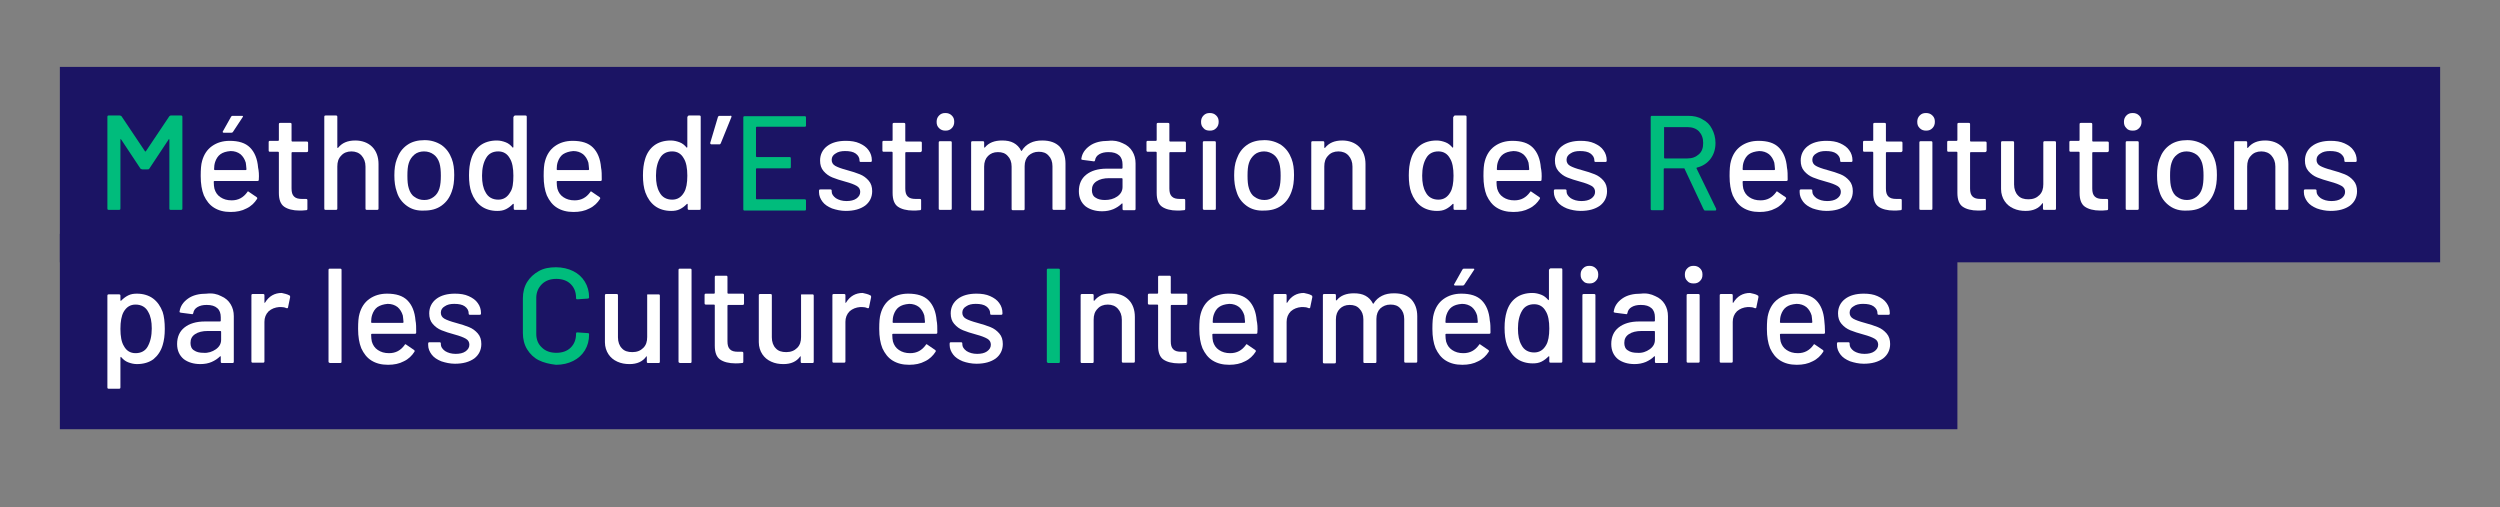 <?xml version="1.0" encoding="utf-8"?>
<!-- Generator: Adobe Illustrator 23.0.2, SVG Export Plug-In . SVG Version: 6.00 Build 0)  -->
<svg version="1.1" id="Calque_1" xmlns="http://www.w3.org/2000/svg" xmlns:xlink="http://www.w3.org/1999/xlink" x="0px" y="0px"
	 viewBox="0 0 710 144" style="enable-background:new 0 0 710 144;" xml:space="preserve">
<rect x="0" y="0" width="710" height="144" fill="#808080" stroke="none"/>
<style type="text/css">
	.st0{fill:#1B1464;}
	.st1{fill:#00BC7C;}
	.st2{fill:#FFFFFF;}
</style>
<rect x="17" y="19" class="st0" width="676" height="55.5"/>
<rect x="17" y="66.4" class="st0" width="538.9" height="55.5"/>
<g>
	<path class="st1" d="M48.5,32.8h2.9c0.3,0,0.4,0.1,0.4,0.4v26c0,0.3-0.1,0.4-0.4,0.4h-2.9c-0.3,0-0.4-0.1-0.4-0.4V39.7
		c0-0.1,0-0.1-0.1-0.2c-0.1,0-0.1,0-0.1,0.1l-5.5,8.3c-0.1,0.2-0.3,0.2-0.5,0.2h-1.5c-0.2,0-0.3-0.1-0.5-0.2l-5.5-8.3
		c0-0.1-0.1-0.1-0.1-0.1c-0.1,0-0.1,0.1-0.1,0.2v19.5c0,0.3-0.1,0.4-0.4,0.4h-2.9c-0.3,0-0.4-0.1-0.4-0.4v-26c0-0.3,0.1-0.4,0.4-0.4
		H34c0.2,0,0.4,0.1,0.5,0.2l6.7,10c0,0,0.1,0,0.1,0c0.1,0,0.1,0,0.1,0l6.7-10C48.2,32.9,48.4,32.8,48.5,32.8z"/>
	<path class="st2" d="M73.5,51c0,0.3-0.1,0.4-0.4,0.4H60.9c-0.1,0-0.2,0.1-0.2,0.2c0,0.9,0.1,1.5,0.2,2c0.3,1,0.8,1.8,1.7,2.4
		c0.9,0.6,1.9,0.9,3.2,0.9c1.9,0,3.3-0.8,4.4-2.3c0.1-0.3,0.3-0.3,0.5-0.1l2.2,1.5c0.2,0.2,0.2,0.3,0.1,0.5c-0.7,1.1-1.7,2.1-3,2.7
		c-1.3,0.7-2.8,1-4.5,1c-1.9,0-3.4-0.4-4.7-1.2c-1.3-0.8-2.2-2-2.9-3.5c-0.6-1.5-0.9-3.3-0.9-5.5c0-1.9,0.1-3.3,0.4-4.3
		c0.5-1.8,1.4-3.2,2.8-4.2c1.4-1,3.1-1.5,5-1.5c2.6,0,4.5,0.6,5.8,1.9c1.3,1.3,2.1,3.2,2.3,5.7C73.5,48.5,73.6,49.7,73.5,51z
		 M62.6,43.8c-0.7,0.5-1.2,1.3-1.5,2.2c-0.2,0.6-0.3,1.3-0.3,2.1c0,0.1,0.1,0.2,0.2,0.2h8.8c0.1,0,0.2-0.1,0.2-0.2
		c-0.1-0.8-0.1-1.5-0.2-1.9c-0.3-1-0.8-1.8-1.5-2.4c-0.8-0.6-1.7-0.9-2.8-0.9C64.2,43,63.3,43.3,62.6,43.8z M63.3,37.6
		c-0.1-0.1-0.1-0.2,0-0.3l2.3-4.1c0.1-0.2,0.2-0.3,0.5-0.3h2.6c0.2,0,0.2,0,0.3,0.1c0,0.1,0,0.2-0.1,0.3l-2.7,4.1
		c-0.1,0.2-0.3,0.3-0.5,0.3h-2C63.5,37.7,63.4,37.7,63.3,37.6z"/>
	<path class="st2" d="M87.1,43.2H83c-0.1,0-0.2,0.1-0.2,0.2v10.1c0,1.1,0.2,1.8,0.7,2.3c0.5,0.5,1.2,0.7,2.3,0.7h1.1
		c0.3,0,0.4,0.1,0.4,0.4v2.4c0,0.3-0.1,0.4-0.4,0.4c-0.8,0.1-1.4,0.1-1.8,0.1c-1.9,0-3.4-0.4-4.4-1.1c-1-0.7-1.5-2-1.5-3.9V43.3
		c0-0.1-0.1-0.2-0.2-0.2h-2.3c-0.3,0-0.4-0.1-0.4-0.4v-2.3c0-0.3,0.1-0.4,0.4-0.4h2.3c0.1,0,0.2-0.1,0.2-0.2v-4.5
		c0-0.3,0.1-0.4,0.4-0.4h2.8c0.3,0,0.4,0.1,0.4,0.4V40c0,0.1,0.1,0.2,0.2,0.2h4.1c0.3,0,0.4,0.1,0.4,0.4v2.3
		C87.5,43,87.4,43.2,87.1,43.2z"/>
	<path class="st2" d="M105.7,41.7c1.2,1.2,1.8,2.9,1.8,4.9v12.6c0,0.3-0.1,0.4-0.4,0.4h-2.9c-0.3,0-0.4-0.1-0.4-0.4V47.3
		c0-1.3-0.4-2.3-1.1-3.1c-0.7-0.8-1.7-1.2-2.9-1.2c-1.2,0-2.2,0.4-2.9,1.2c-0.8,0.8-1.1,1.8-1.1,3.1v11.9c0,0.3-0.1,0.4-0.4,0.4
		h-2.9c-0.3,0-0.4-0.1-0.4-0.4v-26c0-0.3,0.1-0.4,0.4-0.4h2.9c0.3,0,0.4,0.1,0.4,0.4v8.7c0,0.1,0,0.1,0.1,0.1c0,0,0.1,0,0.1,0
		c1.1-1.4,2.7-2.1,4.9-2.1C102.8,39.9,104.5,40.5,105.7,41.7z"/>
	<path class="st2" d="M115.6,58.5c-1.4-1-2.4-2.3-2.9-4c-0.5-1.4-0.7-2.9-0.7-4.7c0-1.8,0.2-3.3,0.7-4.6c0.6-1.7,1.5-3,2.9-4
		c1.4-1,3.1-1.4,5-1.4c1.8,0,3.4,0.5,4.8,1.4c1.4,1,2.3,2.3,2.9,3.9c0.5,1.3,0.7,2.8,0.7,4.6c0,1.8-0.2,3.4-0.7,4.7
		c-0.6,1.7-1.5,3-2.9,4s-3,1.4-4.9,1.4C118.6,59.9,117,59.5,115.6,58.5z M123.2,55.9c0.8-0.6,1.3-1.4,1.6-2.4c0.3-1,0.4-2.2,0.4-3.6
		c0-1.4-0.1-2.6-0.4-3.6c-0.3-1-0.9-1.9-1.6-2.4c-0.8-0.6-1.7-0.9-2.8-0.9c-1,0-2,0.3-2.7,0.9s-1.3,1.4-1.6,2.4
		c-0.3,0.9-0.4,2.1-0.4,3.6c0,1.5,0.1,2.7,0.4,3.6c0.3,1,0.8,1.9,1.6,2.4c0.8,0.6,1.7,0.9,2.8,0.9C121.6,56.8,122.4,56.5,123.2,55.9
		z"/>
	<path class="st2" d="M146.3,32.8h2.9c0.3,0,0.4,0.1,0.4,0.4v26c0,0.3-0.1,0.4-0.4,0.4h-2.9c-0.3,0-0.4-0.1-0.4-0.4V58
		c0-0.1,0-0.1-0.1-0.1c0,0-0.1,0-0.1,0c-0.6,0.6-1.2,1.1-2,1.5c-0.8,0.4-1.6,0.5-2.5,0.5c-1.8,0-3.4-0.5-4.6-1.4
		c-1.2-0.9-2.1-2.2-2.7-3.8c-0.5-1.4-0.7-3-0.7-4.9c0-1.8,0.2-3.3,0.6-4.6c0.5-1.7,1.4-3,2.6-3.9c1.2-0.9,2.8-1.4,4.7-1.4
		c0.9,0,1.7,0.2,2.5,0.5c0.8,0.3,1.4,0.8,2,1.5c0.1,0.1,0.1,0.1,0.1,0c0,0,0.1-0.1,0.1-0.1v-8.5C145.9,33,146.1,32.8,146.3,32.8z
		 M145.8,49.9c0-2.1-0.3-3.8-1-4.9c-0.7-1.3-1.8-2-3.3-2c-1.5,0-2.7,0.6-3.4,1.8c-0.8,1.3-1.2,3-1.2,5.1c0,2,0.3,3.5,1,4.7
		c0.7,1.4,2,2.1,3.6,2.1c1.5,0,2.6-0.7,3.4-2.1C145.6,53.6,145.8,52,145.8,49.9z"/>
	<path class="st2" d="M170.9,51c0,0.3-0.1,0.4-0.4,0.4h-12.2c-0.1,0-0.2,0.1-0.2,0.2c0,0.9,0.1,1.5,0.2,2c0.3,1,0.8,1.8,1.7,2.4
		c0.9,0.6,1.9,0.9,3.2,0.9c1.9,0,3.3-0.8,4.4-2.3c0.1-0.3,0.3-0.3,0.5-0.1l2.2,1.5c0.2,0.2,0.2,0.3,0.1,0.5c-0.7,1.1-1.7,2.1-3,2.7
		c-1.3,0.7-2.8,1-4.5,1c-1.9,0-3.4-0.4-4.7-1.2c-1.3-0.8-2.2-2-2.9-3.5c-0.6-1.5-0.9-3.3-0.9-5.5c0-1.9,0.1-3.3,0.4-4.3
		c0.5-1.8,1.4-3.2,2.8-4.2c1.4-1,3.1-1.5,5-1.5c2.6,0,4.5,0.6,5.8,1.9c1.3,1.3,2.1,3.2,2.3,5.7C170.9,48.5,170.9,49.7,170.9,51z
		 M159.9,43.8c-0.7,0.5-1.2,1.3-1.5,2.2c-0.2,0.6-0.3,1.3-0.3,2.1c0,0.1,0.1,0.2,0.2,0.2h8.8c0.1,0,0.2-0.1,0.2-0.2
		c-0.1-0.8-0.1-1.5-0.2-1.9c-0.3-1-0.8-1.8-1.5-2.4c-0.8-0.6-1.7-0.9-2.8-0.9C161.6,43,160.7,43.3,159.9,43.8z"/>
	<path class="st2" d="M195.7,32.8h2.9c0.3,0,0.4,0.1,0.4,0.4v26c0,0.3-0.1,0.4-0.4,0.4h-2.9c-0.3,0-0.4-0.1-0.4-0.4V58
		c0-0.1,0-0.1-0.1-0.1c0,0-0.1,0-0.1,0c-0.6,0.6-1.2,1.1-2,1.5c-0.8,0.4-1.6,0.5-2.5,0.5c-1.8,0-3.4-0.5-4.6-1.4
		c-1.2-0.9-2.1-2.2-2.7-3.8c-0.5-1.4-0.7-3-0.7-4.9c0-1.8,0.2-3.3,0.6-4.6c0.5-1.7,1.4-3,2.6-3.9c1.2-0.9,2.8-1.4,4.7-1.4
		c0.9,0,1.7,0.2,2.5,0.5c0.8,0.3,1.4,0.8,2,1.5c0.1,0.1,0.1,0.1,0.1,0c0,0,0.1-0.1,0.1-0.1v-8.5C195.3,33,195.4,32.8,195.7,32.8z
		 M195.2,49.9c0-2.1-0.3-3.8-1-4.9c-0.7-1.3-1.8-2-3.3-2c-1.5,0-2.7,0.6-3.4,1.8c-0.8,1.3-1.2,3-1.2,5.1c0,2,0.3,3.5,1,4.7
		c0.7,1.4,2,2.1,3.6,2.1c1.5,0,2.6-0.7,3.4-2.1C194.9,53.6,195.2,52,195.2,49.9z"/>
	<path class="st2" d="M207.7,33c0.1,0.1,0.1,0.2,0,0.3l-3,7.4c-0.1,0.2-0.2,0.3-0.4,0.3h-2.2c-0.1,0-0.2,0-0.3-0.1
		c-0.1-0.1-0.1-0.2-0.1-0.3l2.2-7.4c0.1-0.2,0.2-0.3,0.5-0.3h2.9C207.6,32.8,207.7,32.9,207.7,33z"/>
	<path class="st1" d="M228.5,36h-13.6c-0.1,0-0.2,0.1-0.2,0.2v8.2c0,0.1,0.1,0.2,0.2,0.2h9.3c0.3,0,0.4,0.1,0.4,0.4v2.4
		c0,0.3-0.1,0.4-0.4,0.4h-9.3c-0.1,0-0.2,0.1-0.2,0.2v8.4c0,0.1,0.1,0.2,0.2,0.2h13.6c0.3,0,0.4,0.1,0.4,0.4v2.4
		c0,0.3-0.1,0.4-0.4,0.4h-17c-0.3,0-0.4-0.1-0.4-0.4v-26c0-0.3,0.1-0.4,0.4-0.4h17c0.3,0,0.4,0.1,0.4,0.4v2.4
		C228.9,35.9,228.7,36,228.5,36z"/>
	<path class="st2" d="M236.3,59.2c-1.2-0.5-2.1-1.1-2.7-1.9c-0.6-0.8-1-1.7-1-2.7v-0.4c0-0.3,0.1-0.4,0.4-0.4h2.8
		c0.3,0,0.4,0.1,0.4,0.4v0.2c0,0.7,0.4,1.3,1.2,1.9c0.8,0.5,1.8,0.8,3,0.8c1.1,0,2.1-0.2,2.8-0.7c0.7-0.5,1.1-1.1,1.1-1.9
		c0-0.7-0.3-1.3-1-1.7c-0.7-0.4-1.7-0.8-3.2-1.2c-1.5-0.4-2.7-0.8-3.7-1.2c-1-0.4-1.8-1-2.5-1.8c-0.7-0.8-1-1.8-1-3
		c0-1.7,0.7-3.1,2-4.1c1.3-1,3.1-1.5,5.3-1.5c1.5,0,2.8,0.2,3.9,0.7c1.1,0.5,2,1.1,2.6,2c0.6,0.8,0.9,1.8,0.9,2.8v0.1
		c0,0.3-0.1,0.4-0.4,0.4h-2.7c-0.3,0-0.4-0.1-0.4-0.4v-0.1c0-0.7-0.4-1.4-1.1-1.9c-0.7-0.5-1.7-0.7-3-0.7c-1.1,0-2,0.2-2.7,0.7
		c-0.7,0.4-1.1,1-1.1,1.8c0,0.7,0.3,1.3,1,1.7c0.7,0.4,1.8,0.8,3.3,1.2c1.5,0.4,2.7,0.8,3.7,1.2c1,0.4,1.8,1,2.5,1.8s1,1.8,1,3
		c0,1.7-0.7,3.1-2,4.1c-1.4,1-3.2,1.5-5.5,1.5C238.8,59.9,237.5,59.6,236.3,59.2z"/>
	<path class="st2" d="M261.4,43.2h-4.1c-0.1,0-0.2,0.1-0.2,0.2v10.1c0,1.1,0.2,1.8,0.7,2.3c0.5,0.5,1.2,0.7,2.3,0.7h1.1
		c0.3,0,0.4,0.1,0.4,0.4v2.4c0,0.3-0.1,0.4-0.4,0.4c-0.8,0.1-1.4,0.1-1.8,0.1c-1.9,0-3.4-0.4-4.4-1.1c-1-0.7-1.5-2-1.5-3.9V43.3
		c0-0.1-0.1-0.2-0.2-0.2h-2.3c-0.3,0-0.4-0.1-0.4-0.4v-2.3c0-0.3,0.1-0.4,0.4-0.4h2.3c0.1,0,0.2-0.1,0.2-0.2v-4.5
		c0-0.3,0.1-0.4,0.4-0.4h2.8c0.3,0,0.4,0.1,0.4,0.4V40c0,0.1,0.1,0.2,0.2,0.2h4.1c0.3,0,0.4,0.1,0.4,0.4v2.3
		C261.7,43,261.6,43.2,261.4,43.2z"/>
	<path class="st2" d="M266.7,36.4c-0.5-0.5-0.7-1-0.7-1.8c0-0.7,0.2-1.3,0.7-1.8c0.5-0.5,1-0.7,1.8-0.7c0.7,0,1.3,0.2,1.8,0.7
		c0.5,0.5,0.7,1,0.7,1.8c0,0.7-0.2,1.3-0.7,1.8c-0.5,0.5-1,0.7-1.8,0.7C267.8,37.1,267.2,36.9,266.7,36.4z M266.6,59.2V40.5
		c0-0.3,0.1-0.4,0.4-0.4h2.9c0.3,0,0.4,0.1,0.4,0.4v18.7c0,0.3-0.1,0.4-0.4,0.4h-2.9C266.7,59.6,266.6,59.5,266.6,59.2z"/>
	<path class="st2" d="M300.9,41.6c1.1,1.2,1.7,2.8,1.7,4.8v12.8c0,0.3-0.1,0.4-0.4,0.4h-2.9c-0.3,0-0.4-0.1-0.4-0.4v-12
		c0-1.3-0.4-2.3-1.1-3c-0.7-0.8-1.6-1.1-2.8-1.1c-1.2,0-2.1,0.4-2.9,1.1c-0.7,0.7-1.1,1.7-1.1,3v12.1c0,0.3-0.1,0.4-0.4,0.4h-2.9
		c-0.3,0-0.4-0.1-0.4-0.4v-12c0-1.3-0.4-2.3-1.1-3c-0.7-0.8-1.6-1.1-2.8-1.1c-1.2,0-2.1,0.4-2.8,1.1c-0.7,0.7-1.1,1.7-1.1,3v12.1
		c0,0.3-0.1,0.4-0.4,0.4h-2.9c-0.3,0-0.4-0.1-0.4-0.4V40.5c0-0.3,0.1-0.4,0.4-0.4h2.9c0.3,0,0.4,0.1,0.4,0.4v1.3
		c0,0.1,0,0.1,0.1,0.1c0,0,0.1,0,0.1,0c1.1-1.4,2.8-2,4.9-2c1.3,0,2.4,0.2,3.3,0.7c0.9,0.5,1.6,1.2,2.1,2.2c0.1,0.1,0.2,0.1,0.2,0
		c0.6-1,1.4-1.7,2.4-2.2c1-0.5,2.1-0.7,3.4-0.7C298.2,39.9,299.8,40.5,300.9,41.6z"/>
	<path class="st2" d="M318.9,40.7c1.2,0.5,2.1,1.3,2.7,2.3c0.6,1,0.9,2.1,0.9,3.4v12.9c0,0.3-0.1,0.4-0.4,0.4h-2.9
		c-0.3,0-0.4-0.1-0.4-0.4v-1.4c0-0.1-0.1-0.2-0.2-0.1c-0.7,0.7-1.5,1.2-2.4,1.6c-1,0.4-2,0.6-3.2,0.6c-1.9,0-3.5-0.5-4.7-1.4
		c-1.2-1-1.9-2.4-1.9-4.3c0-2,0.7-3.6,2.1-4.7s3.3-1.7,5.8-1.7h4.3c0.1,0,0.2-0.1,0.2-0.2v-1c0-1.1-0.3-2-1-2.6
		c-0.7-0.6-1.6-0.9-3-0.9c-1.1,0-1.9,0.2-2.6,0.6c-0.7,0.4-1.1,1-1.2,1.7c-0.1,0.3-0.2,0.4-0.5,0.3l-3.1-0.4
		c-0.3-0.1-0.4-0.2-0.3-0.3c0.2-1.5,1-2.7,2.4-3.7c1.4-1,3.2-1.4,5.3-1.4C316.3,39.8,317.7,40.1,318.9,40.7z M317.3,55.8
		c1-0.7,1.5-1.6,1.5-2.7v-2.3c0-0.1-0.1-0.2-0.2-0.2H315c-1.5,0-2.7,0.3-3.6,0.9c-0.9,0.6-1.3,1.4-1.3,2.5c0,0.9,0.3,1.7,1,2.1
		c0.7,0.5,1.6,0.7,2.7,0.7C315.1,56.8,316.3,56.5,317.3,55.8z"/>
	<path class="st2" d="M336.4,43.2h-4.1c-0.1,0-0.2,0.1-0.2,0.2v10.1c0,1.1,0.2,1.8,0.7,2.3c0.5,0.5,1.2,0.7,2.3,0.7h1.1
		c0.3,0,0.4,0.1,0.4,0.4v2.4c0,0.3-0.1,0.4-0.4,0.4c-0.8,0.1-1.4,0.1-1.8,0.1c-1.9,0-3.4-0.4-4.4-1.1c-1-0.7-1.5-2-1.5-3.9V43.3
		c0-0.1-0.1-0.2-0.2-0.2h-2.3c-0.3,0-0.4-0.1-0.4-0.4v-2.3c0-0.3,0.1-0.4,0.4-0.4h2.3c0.1,0,0.2-0.1,0.2-0.2v-4.5
		c0-0.3,0.1-0.4,0.4-0.4h2.8c0.3,0,0.4,0.1,0.4,0.4V40c0,0.1,0.1,0.2,0.2,0.2h4.1c0.3,0,0.4,0.1,0.4,0.4v2.3
		C336.8,43,336.7,43.2,336.4,43.2z"/>
	<path class="st2" d="M341.8,36.4c-0.5-0.5-0.7-1-0.7-1.8c0-0.7,0.2-1.3,0.7-1.8c0.5-0.5,1-0.7,1.8-0.7c0.7,0,1.3,0.2,1.8,0.7
		c0.5,0.5,0.7,1,0.7,1.8c0,0.7-0.2,1.3-0.7,1.8c-0.5,0.5-1,0.7-1.8,0.7C342.8,37.1,342.2,36.9,341.8,36.4z M341.6,59.2V40.5
		c0-0.3,0.1-0.4,0.4-0.4h2.9c0.3,0,0.4,0.1,0.4,0.4v18.7c0,0.3-0.1,0.4-0.4,0.4H342C341.8,59.6,341.6,59.5,341.6,59.2z"/>
	<path class="st2" d="M354.1,58.5c-1.4-1-2.4-2.3-2.9-4c-0.5-1.4-0.7-2.9-0.7-4.7c0-1.8,0.2-3.3,0.7-4.6c0.6-1.7,1.5-3,2.9-4
		c1.4-1,3.1-1.4,5-1.4c1.8,0,3.4,0.5,4.8,1.4c1.4,1,2.3,2.3,2.9,3.9c0.5,1.3,0.7,2.8,0.7,4.6c0,1.8-0.2,3.4-0.7,4.7
		c-0.6,1.7-1.5,3-2.9,4s-3,1.4-4.9,1.4C357.2,59.9,355.5,59.5,354.1,58.5z M361.7,55.9c0.8-0.6,1.3-1.4,1.6-2.4
		c0.3-1,0.4-2.2,0.4-3.6c0-1.4-0.1-2.6-0.4-3.6c-0.3-1-0.9-1.9-1.6-2.4S360.1,43,359,43c-1,0-2,0.3-2.7,0.9s-1.3,1.4-1.6,2.4
		c-0.3,0.9-0.4,2.1-0.4,3.6c0,1.5,0.1,2.7,0.4,3.6c0.3,1,0.8,1.9,1.6,2.4c0.8,0.6,1.7,0.9,2.8,0.9C360.1,56.8,361,56.5,361.7,55.9z"
		/>
	<path class="st2" d="M386,41.7c1.2,1.2,1.8,2.9,1.8,4.9v12.6c0,0.3-0.1,0.4-0.4,0.4h-2.9c-0.3,0-0.4-0.1-0.4-0.4V47.3
		c0-1.3-0.4-2.3-1.1-3.1c-0.7-0.8-1.7-1.2-2.9-1.2c-1.2,0-2.2,0.4-2.9,1.2c-0.8,0.8-1.1,1.8-1.1,3.1v11.9c0,0.3-0.1,0.4-0.4,0.4
		h-2.9c-0.3,0-0.4-0.1-0.4-0.4V40.5c0-0.3,0.1-0.4,0.4-0.4h2.9c0.3,0,0.4,0.1,0.4,0.4v1.4c0,0.1,0,0.1,0.1,0.1c0,0,0.1,0,0.1,0
		c1.1-1.4,2.7-2.1,4.9-2.1C383.1,39.9,384.8,40.5,386,41.7z"/>
	<path class="st2" d="M413.2,32.8h2.9c0.3,0,0.4,0.1,0.4,0.4v26c0,0.3-0.1,0.4-0.4,0.4h-2.9c-0.3,0-0.4-0.1-0.4-0.4V58
		c0-0.1,0-0.1-0.1-0.1c0,0-0.1,0-0.1,0c-0.6,0.6-1.2,1.1-2,1.5c-0.8,0.4-1.6,0.5-2.5,0.5c-1.8,0-3.4-0.5-4.6-1.4
		c-1.2-0.9-2.1-2.2-2.7-3.8c-0.5-1.4-0.7-3-0.7-4.9c0-1.8,0.2-3.3,0.6-4.6c0.5-1.7,1.4-3,2.6-3.9c1.2-0.9,2.8-1.4,4.7-1.4
		c0.9,0,1.7,0.2,2.5,0.5c0.8,0.3,1.4,0.8,2,1.5c0.1,0.1,0.1,0.1,0.1,0c0,0,0.1-0.1,0.1-0.1v-8.5C412.9,33,413,32.8,413.2,32.8z
		 M412.8,49.9c0-2.1-0.3-3.8-1-4.9c-0.7-1.3-1.8-2-3.3-2c-1.5,0-2.7,0.6-3.4,1.8c-0.8,1.3-1.2,3-1.2,5.1c0,2,0.3,3.5,1,4.7
		c0.7,1.4,2,2.1,3.6,2.1c1.5,0,2.6-0.7,3.4-2.1C412.5,53.6,412.8,52,412.8,49.9z"/>
	<path class="st2" d="M437.8,51c0,0.3-0.1,0.4-0.4,0.4h-12.2c-0.1,0-0.2,0.1-0.2,0.2c0,0.9,0.1,1.5,0.2,2c0.3,1,0.8,1.8,1.7,2.4
		c0.9,0.6,1.9,0.9,3.2,0.9c1.9,0,3.3-0.8,4.4-2.3c0.1-0.3,0.3-0.3,0.5-0.1l2.2,1.5c0.2,0.2,0.2,0.3,0.1,0.5c-0.7,1.1-1.7,2.1-3,2.7
		c-1.3,0.7-2.8,1-4.5,1c-1.9,0-3.4-0.4-4.7-1.2c-1.3-0.8-2.2-2-2.9-3.5c-0.6-1.5-0.9-3.3-0.9-5.5c0-1.9,0.1-3.3,0.4-4.3
		c0.5-1.8,1.4-3.2,2.8-4.2c1.4-1,3.1-1.5,5-1.5c2.6,0,4.5,0.6,5.8,1.9c1.3,1.3,2.1,3.2,2.3,5.7C437.8,48.5,437.9,49.7,437.8,51z
		 M426.9,43.8c-0.7,0.5-1.2,1.3-1.5,2.2c-0.2,0.6-0.3,1.3-0.3,2.1c0,0.1,0.1,0.2,0.2,0.2h8.8c0.1,0,0.2-0.1,0.2-0.2
		c-0.1-0.8-0.1-1.5-0.2-1.9c-0.3-1-0.8-1.8-1.5-2.4c-0.8-0.6-1.7-0.9-2.8-0.9C428.5,43,427.6,43.3,426.9,43.8z"/>
	<path class="st2" d="M445,59.2c-1.2-0.5-2.1-1.1-2.7-1.9c-0.6-0.8-1-1.7-1-2.7v-0.4c0-0.3,0.1-0.4,0.4-0.4h2.8
		c0.3,0,0.4,0.1,0.4,0.4v0.2c0,0.7,0.4,1.3,1.2,1.9c0.8,0.5,1.8,0.8,3,0.8c1.1,0,2.1-0.2,2.8-0.7c0.7-0.5,1.1-1.1,1.1-1.9
		c0-0.7-0.3-1.3-1-1.7c-0.7-0.4-1.7-0.8-3.2-1.2c-1.5-0.4-2.7-0.8-3.7-1.2c-1-0.4-1.8-1-2.5-1.8c-0.7-0.8-1-1.8-1-3
		c0-1.7,0.7-3.1,2-4.1c1.3-1,3.1-1.5,5.3-1.5c1.5,0,2.8,0.2,3.9,0.7c1.1,0.5,2,1.1,2.6,2c0.6,0.8,0.9,1.8,0.9,2.8v0.1
		c0,0.3-0.1,0.4-0.4,0.4h-2.7c-0.3,0-0.4-0.1-0.4-0.4v-0.1c0-0.7-0.4-1.4-1.1-1.9s-1.7-0.7-3-0.7c-1.1,0-2,0.2-2.7,0.7
		c-0.7,0.4-1.1,1-1.1,1.8c0,0.7,0.3,1.3,1,1.7c0.7,0.4,1.8,0.8,3.3,1.2c1.5,0.4,2.7,0.8,3.7,1.2c1,0.4,1.8,1,2.5,1.8s1,1.8,1,3
		c0,1.7-0.7,3.1-2,4.1c-1.4,1-3.2,1.5-5.5,1.5C447.5,59.9,446.1,59.6,445,59.2z"/>
	<path class="st1" d="M483.8,59.4l-5.4-11.5c0-0.1-0.1-0.1-0.2-0.1h-5.5c-0.1,0-0.2,0.1-0.2,0.2v11.3c0,0.3-0.1,0.4-0.4,0.4h-2.9
		c-0.3,0-0.4-0.1-0.4-0.4v-26c0-0.3,0.1-0.4,0.4-0.4h10.3c1.5,0,2.9,0.3,4,1c1.2,0.6,2.1,1.5,2.7,2.7c0.6,1.1,1,2.5,1,4
		c0,1.8-0.5,3.3-1.4,4.5c-0.9,1.2-2.2,2.1-3.9,2.5c-0.1,0.1-0.1,0.1-0.1,0.2l5.6,11.5c0,0.1,0,0.1,0,0.2c0,0.2-0.1,0.3-0.3,0.3h-3
		C484,59.6,483.9,59.6,483.8,59.4z M472.6,36.2v8.6c0,0.1,0.1,0.2,0.2,0.2h6.4c1.4,0,2.4-0.4,3.3-1.2s1.2-1.9,1.2-3.2
		c0-1.4-0.4-2.4-1.2-3.3c-0.8-0.8-1.9-1.2-3.3-1.2h-6.4C472.7,36,472.6,36.1,472.6,36.2z"/>
	<path class="st2" d="M507.7,51c0,0.3-0.1,0.4-0.4,0.4h-12.2c-0.1,0-0.2,0.1-0.2,0.2c0,0.9,0.1,1.5,0.2,2c0.3,1,0.8,1.8,1.7,2.4
		c0.9,0.6,1.9,0.9,3.2,0.9c1.9,0,3.3-0.8,4.4-2.3c0.1-0.3,0.3-0.3,0.5-0.1l2.2,1.5c0.2,0.2,0.2,0.3,0.1,0.5c-0.7,1.1-1.7,2.1-3,2.7
		c-1.3,0.7-2.8,1-4.5,1c-1.9,0-3.4-0.4-4.7-1.2c-1.3-0.8-2.2-2-2.9-3.5c-0.6-1.5-0.9-3.3-0.9-5.5c0-1.9,0.1-3.3,0.4-4.3
		c0.5-1.8,1.4-3.2,2.8-4.2c1.4-1,3.1-1.5,5-1.5c2.6,0,4.5,0.6,5.8,1.9c1.3,1.3,2.1,3.2,2.3,5.7C507.7,48.5,507.7,49.7,507.7,51z
		 M496.7,43.8c-0.7,0.5-1.2,1.3-1.5,2.2c-0.2,0.6-0.3,1.3-0.3,2.1c0,0.1,0.1,0.2,0.2,0.2h8.8c0.1,0,0.2-0.1,0.2-0.2
		c-0.1-0.8-0.1-1.5-0.2-1.9c-0.3-1-0.8-1.8-1.5-2.4c-0.8-0.6-1.7-0.9-2.8-0.9C498.4,43,497.4,43.3,496.7,43.8z"/>
	<path class="st2" d="M514.8,59.2c-1.2-0.5-2.1-1.1-2.7-1.9c-0.6-0.8-1-1.7-1-2.7v-0.4c0-0.3,0.1-0.4,0.4-0.4h2.8
		c0.3,0,0.4,0.1,0.4,0.4v0.2c0,0.7,0.4,1.3,1.2,1.9c0.8,0.5,1.8,0.8,3,0.8c1.1,0,2.1-0.2,2.8-0.7c0.7-0.5,1.1-1.1,1.1-1.9
		c0-0.7-0.3-1.3-1-1.7c-0.7-0.4-1.7-0.8-3.2-1.2c-1.5-0.4-2.7-0.8-3.7-1.2c-1-0.4-1.8-1-2.5-1.8c-0.7-0.8-1-1.8-1-3
		c0-1.7,0.7-3.1,2-4.1c1.3-1,3.1-1.5,5.3-1.5c1.5,0,2.8,0.2,3.9,0.7c1.1,0.5,2,1.1,2.6,2c0.6,0.8,0.9,1.8,0.9,2.8v0.1
		c0,0.3-0.1,0.4-0.4,0.4h-2.7c-0.3,0-0.4-0.1-0.4-0.4v-0.1c0-0.7-0.4-1.4-1.1-1.9s-1.7-0.7-3-0.7c-1.1,0-2,0.2-2.7,0.7
		c-0.7,0.4-1.1,1-1.1,1.8c0,0.7,0.3,1.3,1,1.7c0.7,0.4,1.8,0.8,3.3,1.2c1.5,0.4,2.7,0.8,3.7,1.2c1,0.4,1.8,1,2.5,1.8s1,1.8,1,3
		c0,1.7-0.7,3.1-2,4.1c-1.4,1-3.2,1.5-5.5,1.5C517.3,59.9,516,59.6,514.8,59.2z"/>
	<path class="st2" d="M539.9,43.2h-4.1c-0.1,0-0.2,0.1-0.2,0.2v10.1c0,1.1,0.2,1.8,0.7,2.3c0.5,0.5,1.2,0.7,2.3,0.7h1.1
		c0.3,0,0.4,0.1,0.4,0.4v2.4c0,0.3-0.1,0.4-0.4,0.4c-0.8,0.1-1.4,0.1-1.8,0.1c-1.9,0-3.4-0.4-4.4-1.1c-1-0.7-1.5-2-1.5-3.9V43.3
		c0-0.1-0.1-0.2-0.2-0.2h-2.3c-0.3,0-0.4-0.1-0.4-0.4v-2.3c0-0.3,0.1-0.4,0.4-0.4h2.3c0.1,0,0.2-0.1,0.2-0.2v-4.5
		c0-0.3,0.1-0.4,0.4-0.4h2.8c0.3,0,0.4,0.1,0.4,0.4V40c0,0.1,0.1,0.2,0.2,0.2h4.1c0.3,0,0.4,0.1,0.4,0.4v2.3
		C540.2,43,540.1,43.2,539.9,43.2z"/>
	<path class="st2" d="M545.2,36.4c-0.5-0.5-0.7-1-0.7-1.8c0-0.7,0.2-1.3,0.7-1.8c0.5-0.5,1-0.7,1.8-0.7c0.7,0,1.3,0.2,1.8,0.7
		c0.5,0.5,0.7,1,0.7,1.8c0,0.7-0.2,1.3-0.7,1.8c-0.5,0.5-1,0.7-1.8,0.7C546.3,37.1,545.7,36.9,545.2,36.4z M545.1,59.2V40.5
		c0-0.3,0.1-0.4,0.4-0.4h2.9c0.3,0,0.4,0.1,0.4,0.4v18.7c0,0.3-0.1,0.4-0.4,0.4h-2.9C545.2,59.6,545.1,59.5,545.1,59.2z"/>
	<path class="st2" d="M563.8,43.2h-4.1c-0.1,0-0.2,0.1-0.2,0.2v10.1c0,1.1,0.2,1.8,0.7,2.3c0.5,0.5,1.2,0.7,2.3,0.7h1.1
		c0.3,0,0.4,0.1,0.4,0.4v2.4c0,0.3-0.1,0.4-0.4,0.4c-0.8,0.1-1.4,0.1-1.8,0.1c-1.9,0-3.4-0.4-4.4-1.1c-1-0.7-1.5-2-1.5-3.9V43.3
		c0-0.1-0.1-0.2-0.2-0.2h-2.3c-0.3,0-0.4-0.1-0.4-0.4v-2.3c0-0.3,0.1-0.4,0.4-0.4h2.3c0.1,0,0.2-0.1,0.2-0.2v-4.5
		c0-0.3,0.1-0.4,0.4-0.4h2.8c0.3,0,0.4,0.1,0.4,0.4V40c0,0.1,0.1,0.2,0.2,0.2h4.1c0.3,0,0.4,0.1,0.4,0.4v2.3
		C564.1,43,564,43.2,563.8,43.2z"/>
	<path class="st2" d="M580.6,40.1h2.9c0.3,0,0.4,0.1,0.4,0.4v18.7c0,0.3-0.1,0.4-0.4,0.4h-2.9c-0.3,0-0.4-0.1-0.4-0.4v-1.4
		c0-0.1,0-0.1-0.1-0.1c0,0-0.1,0-0.1,0.1c-1,1.4-2.6,2.1-4.7,2.1c-1.3,0-2.4-0.2-3.5-0.7c-1.1-0.5-1.9-1.2-2.5-2.1
		c-0.6-0.9-1-2.1-1-3.4V40.5c0-0.3,0.1-0.4,0.4-0.4h2.9c0.3,0,0.4,0.1,0.4,0.4v11.9c0,1.3,0.4,2.4,1.1,3.1c0.7,0.8,1.7,1.1,3,1.1
		s2.3-0.4,3.1-1.2c0.8-0.8,1.1-1.8,1.1-3.1V40.5C580.3,40.3,580.4,40.1,580.6,40.1z"/>
	<path class="st2" d="M598.5,43.2h-4.1c-0.1,0-0.2,0.1-0.2,0.2v10.1c0,1.1,0.2,1.8,0.7,2.3c0.5,0.5,1.2,0.7,2.3,0.7h1.1
		c0.3,0,0.4,0.1,0.4,0.4v2.4c0,0.3-0.1,0.4-0.4,0.4c-0.8,0.1-1.4,0.1-1.8,0.1c-1.9,0-3.4-0.4-4.4-1.1c-1-0.7-1.5-2-1.5-3.9V43.3
		c0-0.1-0.1-0.2-0.2-0.2h-2.3c-0.3,0-0.4-0.1-0.4-0.4v-2.3c0-0.3,0.1-0.4,0.4-0.4h2.3c0.1,0,0.2-0.1,0.2-0.2v-4.5
		c0-0.3,0.1-0.4,0.4-0.4h2.8c0.3,0,0.4,0.1,0.4,0.4V40c0,0.1,0.1,0.2,0.2,0.2h4.1c0.3,0,0.4,0.1,0.4,0.4v2.3
		C598.9,43,598.7,43.2,598.5,43.2z"/>
	<path class="st2" d="M603.9,36.4c-0.5-0.5-0.7-1-0.7-1.8c0-0.7,0.2-1.3,0.7-1.8c0.5-0.5,1-0.7,1.8-0.7c0.7,0,1.3,0.2,1.8,0.7
		c0.5,0.5,0.7,1,0.7,1.8c0,0.7-0.2,1.3-0.7,1.8c-0.5,0.5-1,0.7-1.8,0.7C604.9,37.1,604.3,36.9,603.9,36.4z M603.7,59.2V40.5
		c0-0.3,0.1-0.4,0.4-0.4h2.9c0.3,0,0.4,0.1,0.4,0.4v18.7c0,0.3-0.1,0.4-0.4,0.4h-2.9C603.8,59.6,603.7,59.5,603.7,59.2z"/>
	<path class="st2" d="M616.2,58.5c-1.4-1-2.4-2.3-2.9-4c-0.5-1.4-0.7-2.9-0.7-4.7c0-1.8,0.2-3.3,0.7-4.6c0.6-1.7,1.5-3,2.9-4
		c1.4-1,3.1-1.4,5-1.4c1.8,0,3.4,0.5,4.8,1.4c1.4,1,2.3,2.3,2.9,3.9c0.5,1.3,0.7,2.8,0.7,4.6c0,1.8-0.2,3.4-0.7,4.7
		c-0.6,1.7-1.5,3-2.9,4s-3,1.4-4.9,1.4C619.2,59.9,617.6,59.5,616.2,58.5z M623.8,55.9c0.8-0.6,1.3-1.4,1.6-2.4
		c0.3-1,0.4-2.2,0.4-3.6c0-1.4-0.1-2.6-0.4-3.6c-0.3-1-0.9-1.9-1.6-2.4S622.1,43,621,43c-1,0-2,0.3-2.7,0.9
		c-0.8,0.6-1.3,1.4-1.6,2.4c-0.3,0.9-0.4,2.1-0.4,3.6c0,1.5,0.1,2.7,0.4,3.6c0.3,1,0.8,1.9,1.6,2.4c0.8,0.6,1.7,0.9,2.8,0.9
		C622.1,56.8,623,56.5,623.8,55.9z"/>
	<path class="st2" d="M648.1,41.7c1.2,1.2,1.8,2.9,1.8,4.9v12.6c0,0.3-0.1,0.4-0.4,0.4h-2.9c-0.3,0-0.4-0.1-0.4-0.4V47.3
		c0-1.3-0.4-2.3-1.1-3.1c-0.7-0.8-1.7-1.2-2.9-1.2c-1.2,0-2.2,0.4-2.9,1.2c-0.8,0.8-1.1,1.8-1.1,3.1v11.9c0,0.3-0.1,0.4-0.4,0.4
		h-2.9c-0.3,0-0.4-0.1-0.4-0.4V40.5c0-0.3,0.1-0.4,0.4-0.4h2.9c0.3,0,0.4,0.1,0.4,0.4v1.4c0,0.1,0,0.1,0.1,0.1c0,0,0.1,0,0.1,0
		c1.1-1.4,2.7-2.1,4.9-2.1C645.2,39.9,646.9,40.5,648.1,41.7z"/>
	<path class="st2" d="M658,59.2c-1.2-0.5-2.1-1.1-2.7-1.9c-0.6-0.8-1-1.7-1-2.7v-0.4c0-0.3,0.1-0.4,0.4-0.4h2.8
		c0.3,0,0.4,0.1,0.4,0.4v0.2c0,0.7,0.4,1.3,1.2,1.9c0.8,0.5,1.8,0.8,3,0.8c1.1,0,2.1-0.2,2.8-0.7c0.7-0.5,1.1-1.1,1.1-1.9
		c0-0.7-0.3-1.3-1-1.7c-0.7-0.4-1.7-0.8-3.2-1.2c-1.5-0.4-2.7-0.8-3.7-1.2c-1-0.4-1.8-1-2.5-1.8c-0.7-0.8-1-1.8-1-3
		c0-1.7,0.7-3.1,2-4.1c1.3-1,3.1-1.5,5.3-1.5c1.5,0,2.8,0.2,3.9,0.7c1.1,0.5,2,1.1,2.6,2c0.6,0.8,0.9,1.8,0.9,2.8v0.1
		c0,0.3-0.1,0.4-0.4,0.4h-2.7c-0.3,0-0.4-0.1-0.4-0.4v-0.1c0-0.7-0.4-1.4-1.1-1.9s-1.7-0.7-3-0.7c-1.1,0-2,0.2-2.7,0.7
		c-0.7,0.4-1.1,1-1.1,1.8c0,0.7,0.3,1.3,1,1.7c0.7,0.4,1.8,0.8,3.3,1.2c1.5,0.4,2.7,0.8,3.7,1.2c1,0.4,1.8,1,2.5,1.8s1,1.8,1,3
		c0,1.7-0.7,3.1-2,4.1c-1.4,1-3.2,1.5-5.5,1.5C660.5,59.9,659.1,59.6,658,59.2z"/>
	<path class="st2" d="M46.8,93.4c0,1.8-0.2,3.3-0.6,4.6c-0.5,1.7-1.4,3-2.6,4c-1.2,0.9-2.8,1.4-4.7,1.4c-0.9,0-1.7-0.2-2.5-0.5
		c-0.8-0.3-1.4-0.8-2-1.5c-0.1-0.1-0.1-0.1-0.1,0c0,0-0.1,0.1-0.1,0.1v8.5c0,0.3-0.1,0.4-0.4,0.4h-2.9c-0.3,0-0.4-0.1-0.4-0.4v-26
		c0-0.3,0.1-0.4,0.4-0.4h2.9c0.3,0,0.4,0.1,0.4,0.4v1.3c0,0.1,0,0.1,0.1,0.1c0,0,0.1,0,0.1,0c0.6-0.6,1.2-1.1,2-1.5
		c0.8-0.4,1.6-0.5,2.5-0.5c1.8,0,3.4,0.5,4.6,1.4c1.2,0.9,2.1,2.2,2.7,3.8C46.6,89.8,46.8,91.5,46.8,93.4z M43.1,93.3
		c0-2-0.3-3.5-1-4.7c-0.7-1.4-2-2.1-3.6-2.1c-1.5,0-2.6,0.7-3.4,2.1c-0.6,1.1-0.9,2.7-0.9,4.8c0,2.1,0.3,3.8,1,4.9
		c0.7,1.3,1.8,2,3.3,2c1.5,0,2.7-0.6,3.4-1.8C42.7,97.1,43.1,95.4,43.1,93.3z"/>
	<path class="st2" d="M62.8,84.1c1.2,0.5,2.1,1.3,2.7,2.3c0.6,1,0.9,2.1,0.9,3.4v12.9c0,0.3-0.1,0.4-0.4,0.4h-2.9
		c-0.3,0-0.4-0.1-0.4-0.4v-1.4c0-0.1-0.1-0.2-0.2-0.1c-0.7,0.7-1.5,1.2-2.4,1.6s-2,0.6-3.2,0.6c-1.9,0-3.5-0.5-4.7-1.4
		c-1.2-1-1.9-2.4-1.9-4.3c0-2,0.7-3.6,2.1-4.7s3.3-1.7,5.8-1.7h4.3c0.1,0,0.2-0.1,0.2-0.2v-1c0-1.1-0.3-2-1-2.6
		c-0.7-0.6-1.6-0.9-3-0.9c-1.1,0-1.9,0.2-2.6,0.6c-0.7,0.4-1.1,1-1.2,1.7c-0.1,0.3-0.2,0.4-0.5,0.3l-3.1-0.4
		c-0.3-0.1-0.4-0.2-0.3-0.3c0.2-1.5,1-2.7,2.4-3.7c1.4-1,3.2-1.4,5.3-1.4C60.3,83.2,61.7,83.5,62.8,84.1z M61.3,99.2
		c1-0.7,1.5-1.6,1.5-2.7v-2.3c0-0.1-0.1-0.2-0.2-0.2H59c-1.5,0-2.7,0.3-3.6,0.9c-0.9,0.6-1.3,1.4-1.3,2.5c0,0.9,0.3,1.7,1,2.1
		c0.7,0.5,1.6,0.7,2.7,0.7C59.1,100.3,60.3,99.9,61.3,99.2z"/>
	<path class="st2" d="M82.2,83.9c0.2,0.1,0.2,0.2,0.2,0.5l-0.6,2.9c0,0.2-0.2,0.3-0.5,0.2c-0.4-0.2-0.9-0.3-1.5-0.3l-0.5,0
		c-1.2,0.1-2.2,0.5-3,1.2c-0.8,0.8-1.2,1.8-1.2,3v11.2c0,0.3-0.1,0.4-0.4,0.4h-2.9c-0.3,0-0.4-0.1-0.4-0.4V83.9
		c0-0.3,0.1-0.4,0.4-0.4h2.9c0.3,0,0.4,0.1,0.4,0.4v2c0,0.1,0,0.1,0.1,0.1c0,0,0.1,0,0.1-0.1c1.1-1.8,2.7-2.7,4.7-2.7
		C80.8,83.4,81.5,83.5,82.2,83.9z"/>
	<path class="st2" d="M93.3,102.7v-26c0-0.3,0.1-0.4,0.4-0.4h2.9c0.3,0,0.4,0.1,0.4,0.4v26c0,0.3-0.1,0.4-0.4,0.4h-2.9
		C93.4,103,93.3,102.9,93.3,102.7z"/>
	<path class="st2" d="M118.2,94.4c0,0.3-0.1,0.4-0.4,0.4h-12.2c-0.1,0-0.2,0.1-0.2,0.2c0,0.9,0.1,1.5,0.2,2c0.3,1,0.8,1.8,1.7,2.4
		c0.9,0.6,1.9,0.9,3.2,0.9c1.9,0,3.3-0.8,4.4-2.3c0.1-0.3,0.3-0.3,0.5-0.1l2.2,1.5c0.2,0.2,0.2,0.3,0.1,0.5c-0.7,1.1-1.7,2.1-3,2.7
		c-1.3,0.7-2.8,1-4.5,1c-1.9,0-3.4-0.4-4.7-1.2c-1.3-0.8-2.2-2-2.9-3.5c-0.6-1.5-0.9-3.3-0.9-5.5c0-1.9,0.1-3.3,0.4-4.3
		c0.5-1.8,1.4-3.2,2.8-4.2c1.4-1,3.1-1.5,5-1.5c2.6,0,4.5,0.6,5.8,1.9c1.3,1.3,2.1,3.2,2.3,5.7C118.2,91.9,118.2,93.1,118.2,94.4z
		 M107.2,87.2c-0.7,0.5-1.2,1.3-1.5,2.2c-0.2,0.6-0.3,1.3-0.3,2.1c0,0.1,0.1,0.2,0.2,0.2h8.8c0.1,0,0.2-0.1,0.2-0.2
		c-0.1-0.8-0.1-1.5-0.2-1.9c-0.3-1-0.8-1.8-1.5-2.4c-0.8-0.6-1.7-0.9-2.8-0.9C108.9,86.4,108,86.7,107.2,87.2z"/>
	<path class="st2" d="M125.3,102.6c-1.2-0.5-2.1-1.1-2.7-1.9c-0.6-0.8-1-1.7-1-2.7v-0.4c0-0.3,0.1-0.4,0.4-0.4h2.8
		c0.3,0,0.4,0.1,0.4,0.4v0.2c0,0.7,0.4,1.3,1.2,1.9c0.8,0.5,1.8,0.8,3,0.8c1.1,0,2.1-0.2,2.8-0.7c0.7-0.5,1.1-1.1,1.1-1.9
		c0-0.7-0.3-1.3-1-1.7c-0.7-0.4-1.7-0.8-3.2-1.2c-1.5-0.4-2.7-0.8-3.7-1.2c-1-0.4-1.8-1-2.5-1.8c-0.7-0.8-1-1.8-1-3
		c0-1.7,0.7-3.1,2-4.1c1.3-1,3.1-1.5,5.3-1.5c1.5,0,2.8,0.2,3.9,0.7c1.1,0.5,2,1.1,2.6,2c0.6,0.8,0.9,1.8,0.9,2.8V89
		c0,0.3-0.1,0.4-0.4,0.4h-2.7c-0.3,0-0.4-0.1-0.4-0.4v-0.1c0-0.7-0.4-1.4-1.1-1.9c-0.7-0.5-1.7-0.7-3-0.7c-1.1,0-2,0.2-2.7,0.7
		c-0.7,0.4-1.1,1-1.1,1.8c0,0.7,0.3,1.3,1,1.7c0.7,0.4,1.8,0.8,3.3,1.2c1.5,0.4,2.7,0.8,3.7,1.2c1,0.4,1.8,1,2.5,1.8
		c0.7,0.8,1,1.8,1,3c0,1.7-0.7,3.1-2,4.1c-1.4,1-3.2,1.5-5.5,1.5C127.8,103.3,126.5,103,125.3,102.6z"/>
	<path class="st1" d="M153,102.3c-1.4-0.7-2.5-1.8-3.3-3.1c-0.8-1.3-1.2-2.9-1.2-4.6v-9.9c0-1.7,0.4-3.3,1.2-4.6
		c0.8-1.3,1.9-2.3,3.3-3.1s3-1.1,4.9-1.1c1.8,0,3.5,0.4,4.9,1.1c1.4,0.7,2.5,1.7,3.3,3c0.8,1.3,1.2,2.8,1.2,4.4v0
		c0,0.1,0,0.2-0.1,0.3s-0.2,0.1-0.3,0.1l-2.9,0.2c-0.3,0-0.4-0.1-0.4-0.3v-0.1c0-1.6-0.5-2.9-1.5-3.9c-1-1-2.4-1.5-4.1-1.5
		c-1.7,0-3.1,0.5-4.1,1.5c-1,1-1.6,2.3-1.6,3.9v10.2c0,1.6,0.5,2.9,1.6,3.9c1,1,2.4,1.5,4.1,1.5c1.7,0,3.1-0.5,4.1-1.5
		c1-1,1.5-2.3,1.5-3.9v-0.1c0-0.2,0.1-0.3,0.4-0.3l2.9,0.2c0.3,0,0.4,0.1,0.4,0.4c0,1.7-0.4,3.2-1.2,4.5c-0.8,1.3-1.9,2.3-3.3,3
		c-1.4,0.7-3,1.1-4.9,1.1C156.1,103.4,154.4,103,153,102.3z"/>
	<path class="st2" d="M184.1,83.6h2.9c0.3,0,0.4,0.1,0.4,0.4v18.7c0,0.3-0.1,0.4-0.4,0.4h-2.9c-0.3,0-0.4-0.1-0.4-0.4v-1.4
		c0-0.1,0-0.1-0.1-0.1c0,0-0.1,0-0.1,0.1c-1,1.4-2.6,2.1-4.7,2.1c-1.3,0-2.4-0.2-3.5-0.7c-1.1-0.5-1.9-1.2-2.5-2.1
		c-0.6-0.9-1-2.1-1-3.4V83.9c0-0.3,0.1-0.4,0.4-0.4h2.9c0.3,0,0.4,0.1,0.4,0.4v11.9c0,1.3,0.4,2.4,1.1,3.1c0.7,0.8,1.7,1.1,3,1.1
		c1.3,0,2.3-0.4,3.1-1.2c0.8-0.8,1.1-1.8,1.1-3.1V83.9C183.7,83.7,183.8,83.6,184.1,83.6z"/>
	<path class="st2" d="M192.7,102.7v-26c0-0.3,0.1-0.4,0.4-0.4h2.9c0.3,0,0.4,0.1,0.4,0.4v26c0,0.3-0.1,0.4-0.4,0.4h-2.9
		C192.8,103,192.7,102.9,192.7,102.7z"/>
	<path class="st2" d="M210.9,86.6h-4.1c-0.1,0-0.2,0.1-0.2,0.2v10.1c0,1.1,0.2,1.8,0.7,2.3c0.5,0.5,1.2,0.7,2.3,0.7h1.1
		c0.3,0,0.4,0.1,0.4,0.4v2.4c0,0.3-0.1,0.4-0.4,0.4c-0.8,0.1-1.4,0.1-1.8,0.1c-1.9,0-3.4-0.4-4.4-1.1s-1.5-2-1.5-3.9V86.7
		c0-0.1-0.1-0.2-0.2-0.2h-2.3c-0.3,0-0.4-0.1-0.4-0.4v-2.3c0-0.3,0.1-0.4,0.4-0.4h2.3c0.1,0,0.2-0.1,0.2-0.2v-4.5
		c0-0.3,0.1-0.4,0.4-0.4h2.8c0.3,0,0.4,0.1,0.4,0.4v4.5c0,0.1,0.1,0.2,0.2,0.2h4.1c0.3,0,0.4,0.1,0.4,0.4v2.3
		C211.3,86.5,211.2,86.6,210.9,86.6z"/>
	<path class="st2" d="M227.8,83.6h2.9c0.3,0,0.4,0.1,0.4,0.4v18.7c0,0.3-0.1,0.4-0.4,0.4h-2.9c-0.3,0-0.4-0.1-0.4-0.4v-1.4
		c0-0.1,0-0.1-0.1-0.1c0,0-0.1,0-0.1,0.1c-1,1.4-2.6,2.1-4.7,2.1c-1.3,0-2.4-0.2-3.5-0.7c-1.1-0.5-1.9-1.2-2.5-2.1
		c-0.6-0.9-1-2.1-1-3.4V83.9c0-0.3,0.1-0.4,0.4-0.4h2.9c0.3,0,0.4,0.1,0.4,0.4v11.9c0,1.3,0.4,2.4,1.1,3.1c0.7,0.8,1.7,1.1,3,1.1
		c1.3,0,2.3-0.4,3.1-1.2c0.8-0.8,1.1-1.8,1.1-3.1V83.9C227.4,83.7,227.5,83.6,227.8,83.6z"/>
	<path class="st2" d="M247.2,83.9c0.2,0.1,0.2,0.2,0.2,0.5l-0.6,2.9c0,0.2-0.2,0.3-0.5,0.2c-0.4-0.2-0.9-0.3-1.5-0.3l-0.5,0
		c-1.2,0.1-2.2,0.5-3,1.2c-0.8,0.8-1.2,1.8-1.2,3v11.2c0,0.3-0.1,0.4-0.4,0.4h-2.9c-0.3,0-0.4-0.1-0.4-0.4V83.9
		c0-0.3,0.1-0.4,0.4-0.4h2.9c0.3,0,0.4,0.1,0.4,0.4v2c0,0.1,0,0.1,0.1,0.1c0,0,0.1,0,0.1-0.1c1.1-1.8,2.7-2.7,4.7-2.7
		C245.8,83.4,246.5,83.5,247.2,83.9z"/>
	<path class="st2" d="M266.2,94.4c0,0.3-0.1,0.4-0.4,0.4h-12.2c-0.1,0-0.2,0.1-0.2,0.2c0,0.9,0.1,1.5,0.2,2c0.3,1,0.8,1.8,1.7,2.4
		c0.9,0.6,1.9,0.9,3.2,0.9c1.9,0,3.3-0.8,4.4-2.3c0.1-0.3,0.3-0.3,0.5-0.1l2.2,1.5c0.2,0.2,0.2,0.3,0.1,0.5c-0.7,1.1-1.7,2.1-3,2.7
		c-1.3,0.7-2.8,1-4.5,1c-1.9,0-3.4-0.4-4.7-1.2c-1.3-0.8-2.2-2-2.9-3.5c-0.6-1.5-0.9-3.3-0.9-5.5c0-1.9,0.1-3.3,0.4-4.3
		c0.5-1.8,1.4-3.2,2.8-4.2c1.4-1,3.1-1.5,5-1.5c2.6,0,4.5,0.6,5.8,1.9c1.3,1.3,2.1,3.2,2.3,5.7C266.2,91.9,266.2,93.1,266.2,94.4z
		 M255.3,87.2c-0.7,0.5-1.2,1.3-1.5,2.2c-0.2,0.6-0.3,1.3-0.3,2.1c0,0.1,0.1,0.2,0.2,0.2h8.8c0.1,0,0.2-0.1,0.2-0.2
		c-0.1-0.8-0.1-1.5-0.2-1.9c-0.3-1-0.8-1.8-1.5-2.4c-0.8-0.6-1.7-0.9-2.8-0.9C256.9,86.4,256,86.7,255.3,87.2z"/>
	<path class="st2" d="M273.4,102.6c-1.2-0.5-2.1-1.1-2.7-1.9c-0.6-0.8-1-1.7-1-2.7v-0.4c0-0.3,0.1-0.4,0.4-0.4h2.8
		c0.3,0,0.4,0.1,0.4,0.4v0.2c0,0.7,0.4,1.3,1.2,1.9c0.8,0.5,1.8,0.8,3,0.8c1.1,0,2.1-0.2,2.8-0.7c0.7-0.5,1.1-1.1,1.1-1.9
		c0-0.7-0.3-1.3-1-1.7c-0.7-0.4-1.7-0.8-3.2-1.2c-1.5-0.4-2.7-0.8-3.7-1.2c-1-0.4-1.8-1-2.5-1.8c-0.7-0.8-1-1.8-1-3
		c0-1.7,0.7-3.1,2-4.1c1.3-1,3.1-1.5,5.3-1.5c1.5,0,2.8,0.2,3.9,0.7c1.1,0.5,2,1.1,2.6,2c0.6,0.8,0.9,1.8,0.9,2.8V89
		c0,0.3-0.1,0.4-0.4,0.4h-2.7c-0.3,0-0.4-0.1-0.4-0.4v-0.1c0-0.7-0.4-1.4-1.1-1.9c-0.7-0.5-1.7-0.7-3-0.7c-1.1,0-2,0.2-2.7,0.7
		c-0.7,0.4-1.1,1-1.1,1.8c0,0.7,0.3,1.3,1,1.7c0.7,0.4,1.8,0.8,3.3,1.2c1.5,0.4,2.7,0.8,3.7,1.2c1,0.4,1.8,1,2.5,1.8
		c0.7,0.8,1,1.8,1,3c0,1.7-0.7,3.1-2,4.1c-1.4,1-3.2,1.5-5.5,1.5C275.9,103.3,274.5,103,273.4,102.6z"/>
	<path class="st1" d="M297.3,102.7v-26c0-0.3,0.1-0.4,0.4-0.4h2.9c0.3,0,0.4,0.1,0.4,0.4v26c0,0.3-0.1,0.4-0.4,0.4h-2.9
		C297.4,103,297.3,102.9,297.3,102.7z"/>
	<path class="st2" d="M320.5,85.1c1.2,1.2,1.8,2.9,1.8,4.9v12.6c0,0.3-0.1,0.4-0.4,0.4H319c-0.3,0-0.4-0.1-0.4-0.4V90.8
		c0-1.3-0.4-2.3-1.1-3.1c-0.7-0.8-1.7-1.2-2.9-1.2c-1.2,0-2.2,0.4-2.9,1.2c-0.8,0.8-1.1,1.8-1.1,3.1v11.9c0,0.3-0.1,0.4-0.4,0.4
		h-2.9c-0.3,0-0.4-0.1-0.4-0.4V83.9c0-0.3,0.1-0.4,0.4-0.4h2.9c0.3,0,0.4,0.1,0.4,0.4v1.4c0,0.1,0,0.1,0.1,0.1c0,0,0.1,0,0.1,0
		c1.1-1.4,2.7-2.1,4.9-2.1C317.6,83.3,319.3,83.9,320.5,85.1z"/>
	<path class="st2" d="M336.8,86.6h-4.1c-0.1,0-0.2,0.1-0.2,0.2v10.1c0,1.1,0.2,1.8,0.7,2.3c0.5,0.5,1.2,0.7,2.3,0.7h1.1
		c0.3,0,0.4,0.1,0.4,0.4v2.4c0,0.3-0.1,0.4-0.4,0.4c-0.8,0.1-1.4,0.1-1.8,0.1c-1.9,0-3.4-0.4-4.4-1.1s-1.5-2-1.5-3.9V86.7
		c0-0.1-0.1-0.2-0.2-0.2h-2.3c-0.3,0-0.4-0.1-0.4-0.4v-2.3c0-0.3,0.1-0.4,0.4-0.4h2.3c0.1,0,0.2-0.1,0.2-0.2v-4.5
		c0-0.3,0.1-0.4,0.4-0.4h2.8c0.3,0,0.4,0.1,0.4,0.4v4.5c0,0.1,0.1,0.2,0.2,0.2h4.1c0.3,0,0.4,0.1,0.4,0.4v2.3
		C337.2,86.5,337.1,86.6,336.8,86.6z"/>
	<path class="st2" d="M357.1,94.4c0,0.3-0.1,0.4-0.4,0.4h-12.2c-0.1,0-0.2,0.1-0.2,0.2c0,0.9,0.1,1.5,0.2,2c0.3,1,0.8,1.8,1.7,2.4
		c0.9,0.6,1.9,0.9,3.2,0.9c1.9,0,3.3-0.8,4.4-2.3c0.1-0.3,0.3-0.3,0.5-0.1l2.2,1.5c0.2,0.2,0.2,0.3,0.1,0.5c-0.7,1.1-1.7,2.1-3,2.7
		c-1.3,0.7-2.8,1-4.5,1c-1.9,0-3.4-0.4-4.7-1.2c-1.3-0.8-2.2-2-2.9-3.5c-0.6-1.5-0.9-3.3-0.9-5.5c0-1.9,0.1-3.3,0.4-4.3
		c0.5-1.8,1.4-3.2,2.8-4.2c1.4-1,3.1-1.5,5-1.5c2.6,0,4.5,0.6,5.8,1.9c1.3,1.3,2.1,3.2,2.3,5.7C357.1,91.9,357.2,93.1,357.1,94.4z
		 M346.2,87.2c-0.7,0.5-1.2,1.3-1.5,2.2c-0.2,0.6-0.3,1.3-0.3,2.1c0,0.1,0.1,0.2,0.2,0.2h8.8c0.1,0,0.2-0.1,0.2-0.2
		c-0.1-0.8-0.1-1.5-0.2-1.9c-0.3-1-0.8-1.8-1.5-2.4c-0.8-0.6-1.7-0.9-2.8-0.9C347.8,86.4,346.9,86.7,346.2,87.2z"/>
	<path class="st2" d="M372.5,83.9c0.2,0.1,0.2,0.2,0.2,0.5l-0.6,2.9c0,0.2-0.2,0.3-0.5,0.2c-0.4-0.2-0.9-0.3-1.5-0.3l-0.5,0
		c-1.2,0.1-2.2,0.5-3,1.2c-0.8,0.8-1.2,1.8-1.2,3v11.2c0,0.3-0.1,0.4-0.4,0.4h-2.9c-0.3,0-0.4-0.1-0.4-0.4V83.9
		c0-0.3,0.1-0.4,0.4-0.4h2.9c0.3,0,0.4,0.1,0.4,0.4v2c0,0.1,0,0.1,0.1,0.1c0,0,0.1,0,0.1-0.1c1.1-1.8,2.7-2.7,4.7-2.7
		C371.1,83.4,371.9,83.5,372.5,83.9z"/>
	<path class="st2" d="M400.8,85c1.1,1.2,1.7,2.8,1.7,4.8v12.8c0,0.3-0.1,0.4-0.4,0.4h-2.9c-0.3,0-0.4-0.1-0.4-0.4v-12
		c0-1.3-0.4-2.3-1.1-3c-0.7-0.8-1.6-1.1-2.8-1.1s-2.1,0.4-2.9,1.1c-0.7,0.7-1.1,1.7-1.1,3v12.1c0,0.3-0.1,0.4-0.4,0.4h-2.9
		c-0.3,0-0.4-0.1-0.4-0.4v-12c0-1.3-0.4-2.3-1.1-3c-0.7-0.8-1.6-1.1-2.8-1.1c-1.2,0-2.1,0.4-2.8,1.1c-0.7,0.7-1.1,1.7-1.1,3v12.1
		c0,0.3-0.1,0.4-0.4,0.4h-2.9c-0.3,0-0.4-0.1-0.4-0.4V83.9c0-0.3,0.1-0.4,0.4-0.4h2.9c0.3,0,0.4,0.1,0.4,0.4v1.3
		c0,0.1,0,0.1,0.1,0.1s0.1,0,0.1,0c1.1-1.4,2.8-2,4.9-2c1.3,0,2.4,0.2,3.3,0.7c0.9,0.5,1.6,1.2,2.1,2.2c0.1,0.1,0.2,0.1,0.2,0
		c0.6-1,1.4-1.7,2.4-2.2c1-0.5,2.1-0.7,3.4-0.7C398.2,83.3,399.7,83.9,400.8,85z"/>
	<path class="st2" d="M423.3,94.4c0,0.3-0.1,0.4-0.4,0.4h-12.2c-0.1,0-0.2,0.1-0.2,0.2c0,0.9,0.1,1.5,0.2,2c0.3,1,0.8,1.8,1.7,2.4
		c0.9,0.6,1.9,0.9,3.2,0.9c1.9,0,3.3-0.8,4.4-2.3c0.1-0.3,0.3-0.3,0.5-0.1l2.2,1.5c0.2,0.2,0.2,0.3,0.1,0.5c-0.7,1.1-1.7,2.1-3,2.7
		c-1.3,0.7-2.8,1-4.5,1c-1.9,0-3.4-0.4-4.7-1.2c-1.3-0.8-2.2-2-2.9-3.5c-0.6-1.5-0.9-3.3-0.9-5.5c0-1.9,0.1-3.3,0.4-4.3
		c0.5-1.8,1.4-3.2,2.8-4.2c1.4-1,3.1-1.5,5-1.5c2.6,0,4.5,0.6,5.8,1.9c1.3,1.3,2.1,3.2,2.3,5.7C423.3,91.9,423.3,93.1,423.3,94.4z
		 M412.3,87.2c-0.7,0.5-1.2,1.3-1.5,2.2c-0.2,0.6-0.3,1.3-0.3,2.1c0,0.1,0.1,0.2,0.2,0.2h8.8c0.1,0,0.2-0.1,0.2-0.2
		c-0.1-0.8-0.1-1.5-0.2-1.9c-0.3-1-0.8-1.8-1.5-2.4c-0.8-0.6-1.7-0.9-2.8-0.9C413.9,86.4,413,86.7,412.3,87.2z M413,81
		c-0.1-0.1-0.1-0.2,0-0.3l2.3-4.1c0.1-0.2,0.2-0.3,0.5-0.3h2.6c0.2,0,0.2,0,0.3,0.1c0,0.1,0,0.2-0.1,0.3l-2.7,4.1
		c-0.1,0.2-0.3,0.3-0.5,0.3h-2C413.2,81.1,413.1,81.1,413,81z"/>
	<path class="st2" d="M440.4,76.2h2.9c0.3,0,0.4,0.1,0.4,0.4v26c0,0.3-0.1,0.4-0.4,0.4h-2.9c-0.3,0-0.4-0.1-0.4-0.4v-1.3
		c0-0.1,0-0.1-0.1-0.1s-0.1,0-0.1,0c-0.6,0.6-1.2,1.1-2,1.5c-0.8,0.4-1.6,0.5-2.5,0.5c-1.8,0-3.4-0.5-4.6-1.4
		c-1.2-0.9-2.1-2.2-2.7-3.8c-0.5-1.4-0.7-3-0.7-4.9c0-1.8,0.2-3.3,0.6-4.6c0.5-1.7,1.4-3,2.6-3.9s2.8-1.4,4.7-1.4
		c0.9,0,1.7,0.2,2.5,0.5c0.8,0.3,1.4,0.8,2,1.5c0.1,0.1,0.1,0.1,0.1,0s0.1-0.1,0.1-0.1v-8.5C440.1,76.4,440.2,76.2,440.4,76.2z
		 M440,93.3c0-2.1-0.3-3.8-1-4.9c-0.7-1.3-1.8-2-3.3-2c-1.5,0-2.7,0.6-3.4,1.8c-0.8,1.3-1.2,3-1.2,5.1c0,2,0.3,3.5,1,4.7
		c0.7,1.4,2,2.1,3.6,2.1c1.5,0,2.6-0.7,3.4-2.1C439.7,97,440,95.4,440,93.3z"/>
	<path class="st2" d="M449.6,79.8c-0.5-0.5-0.7-1-0.7-1.8s0.2-1.3,0.7-1.8c0.5-0.5,1-0.7,1.8-0.7c0.7,0,1.3,0.2,1.8,0.7
		c0.5,0.5,0.7,1,0.7,1.8s-0.2,1.3-0.7,1.8c-0.5,0.5-1,0.7-1.8,0.7C450.6,80.5,450,80.3,449.6,79.8z M449.4,102.6V83.9
		c0-0.3,0.1-0.4,0.4-0.4h2.9c0.3,0,0.4,0.1,0.4,0.4v18.7c0,0.3-0.1,0.4-0.4,0.4h-2.9C449.6,103,449.4,102.9,449.4,102.6z"/>
	<path class="st2" d="M470.1,84.1c1.2,0.5,2.1,1.3,2.7,2.3c0.6,1,0.9,2.1,0.9,3.4v12.9c0,0.3-0.1,0.4-0.4,0.4h-2.9
		c-0.3,0-0.4-0.1-0.4-0.4v-1.4c0-0.1-0.1-0.2-0.2-0.1c-0.7,0.7-1.5,1.2-2.4,1.6c-1,0.4-2,0.6-3.2,0.6c-1.9,0-3.5-0.5-4.7-1.4
		c-1.2-1-1.9-2.4-1.9-4.3c0-2,0.7-3.6,2.1-4.7c1.4-1.1,3.3-1.7,5.8-1.7h4.3c0.1,0,0.2-0.1,0.2-0.2v-1c0-1.1-0.3-2-1-2.6
		c-0.7-0.6-1.6-0.9-3-0.9c-1.1,0-1.9,0.2-2.6,0.6c-0.7,0.4-1.1,1-1.2,1.7c-0.1,0.3-0.2,0.4-0.5,0.3l-3.1-0.4
		c-0.3-0.1-0.4-0.2-0.3-0.3c0.2-1.5,1-2.7,2.4-3.7c1.4-1,3.2-1.4,5.3-1.4C467.6,83.2,468.9,83.5,470.1,84.1z M468.5,99.2
		c1-0.7,1.5-1.6,1.5-2.7v-2.3c0-0.1-0.1-0.2-0.2-0.2h-3.6c-1.5,0-2.7,0.3-3.6,0.9c-0.9,0.6-1.3,1.4-1.3,2.5c0,0.9,0.3,1.7,1,2.1
		c0.7,0.5,1.6,0.7,2.7,0.7C466.4,100.3,467.5,99.9,468.5,99.2z"/>
	<path class="st2" d="M479.2,79.8c-0.5-0.5-0.7-1-0.7-1.8s0.2-1.3,0.7-1.8c0.5-0.5,1-0.7,1.8-0.7c0.7,0,1.3,0.2,1.8,0.7
		c0.5,0.5,0.7,1,0.7,1.8s-0.2,1.3-0.7,1.8c-0.5,0.5-1,0.7-1.8,0.7C480.2,80.5,479.6,80.3,479.2,79.8z M479,102.6V83.9
		c0-0.3,0.1-0.4,0.4-0.4h2.9c0.3,0,0.4,0.1,0.4,0.4v18.7c0,0.3-0.1,0.4-0.4,0.4h-2.9C479.1,103,479,102.9,479,102.6z"/>
	<path class="st2" d="M499.2,83.9c0.2,0.1,0.2,0.2,0.2,0.5l-0.6,2.9c0,0.2-0.2,0.3-0.5,0.2c-0.4-0.2-0.9-0.3-1.5-0.3l-0.5,0
		c-1.2,0.1-2.2,0.5-3,1.2c-0.8,0.8-1.2,1.8-1.2,3v11.2c0,0.3-0.1,0.4-0.4,0.4h-2.9c-0.3,0-0.4-0.1-0.4-0.4V83.9
		c0-0.3,0.1-0.4,0.4-0.4h2.9c0.3,0,0.4,0.1,0.4,0.4v2c0,0.1,0,0.1,0.1,0.1c0,0,0.1,0,0.1-0.1c1.1-1.8,2.7-2.7,4.7-2.7
		C497.8,83.4,498.6,83.5,499.2,83.9z"/>
	<path class="st2" d="M518.3,94.4c0,0.3-0.1,0.4-0.4,0.4h-12.2c-0.1,0-0.2,0.1-0.2,0.2c0,0.9,0.1,1.5,0.2,2c0.3,1,0.8,1.8,1.7,2.4
		c0.9,0.6,1.9,0.9,3.2,0.9c1.9,0,3.3-0.8,4.4-2.3c0.1-0.3,0.3-0.3,0.5-0.1l2.2,1.5c0.2,0.2,0.2,0.3,0.1,0.5c-0.7,1.1-1.7,2.1-3,2.7
		c-1.3,0.7-2.8,1-4.5,1c-1.9,0-3.4-0.4-4.7-1.2c-1.3-0.8-2.2-2-2.9-3.5c-0.6-1.5-0.9-3.3-0.9-5.5c0-1.9,0.1-3.3,0.4-4.3
		c0.5-1.8,1.4-3.2,2.8-4.2c1.4-1,3.1-1.5,5-1.5c2.6,0,4.5,0.6,5.8,1.9c1.3,1.3,2.1,3.2,2.3,5.7C518.2,91.9,518.3,93.1,518.3,94.4z
		 M507.3,87.2c-0.7,0.5-1.2,1.3-1.5,2.2c-0.2,0.6-0.3,1.3-0.3,2.1c0,0.1,0.1,0.2,0.2,0.2h8.8c0.1,0,0.2-0.1,0.2-0.2
		c-0.1-0.8-0.1-1.5-0.2-1.9c-0.3-1-0.8-1.8-1.5-2.4c-0.8-0.6-1.7-0.9-2.8-0.9C508.9,86.4,508,86.7,507.3,87.2z"/>
	<path class="st2" d="M525.4,102.6c-1.2-0.5-2.1-1.1-2.7-1.9c-0.6-0.8-1-1.7-1-2.7v-0.4c0-0.3,0.1-0.4,0.4-0.4h2.8
		c0.3,0,0.4,0.1,0.4,0.4v0.2c0,0.7,0.4,1.3,1.2,1.9c0.8,0.5,1.8,0.8,3,0.8c1.1,0,2.1-0.2,2.8-0.7c0.7-0.5,1.1-1.1,1.1-1.9
		c0-0.7-0.3-1.3-1-1.7c-0.7-0.4-1.7-0.8-3.2-1.2c-1.5-0.4-2.7-0.8-3.7-1.2c-1-0.4-1.8-1-2.5-1.8c-0.7-0.8-1-1.8-1-3
		c0-1.7,0.7-3.1,2-4.1c1.3-1,3.1-1.5,5.3-1.5c1.5,0,2.8,0.2,3.9,0.7c1.1,0.5,2,1.1,2.6,2c0.6,0.8,0.9,1.8,0.9,2.8V89
		c0,0.3-0.1,0.4-0.4,0.4h-2.7c-0.3,0-0.4-0.1-0.4-0.4v-0.1c0-0.7-0.4-1.4-1.1-1.9c-0.7-0.5-1.7-0.7-3-0.7c-1.1,0-2,0.2-2.7,0.7
		c-0.7,0.4-1.1,1-1.1,1.8c0,0.7,0.3,1.3,1,1.7c0.7,0.4,1.8,0.8,3.3,1.2c1.5,0.4,2.7,0.8,3.7,1.2c1,0.4,1.8,1,2.5,1.8
		c0.7,0.8,1,1.8,1,3c0,1.7-0.7,3.1-2,4.1c-1.4,1-3.2,1.5-5.5,1.5C527.9,103.3,526.6,103,525.4,102.6z"/>
</g>
</svg>

